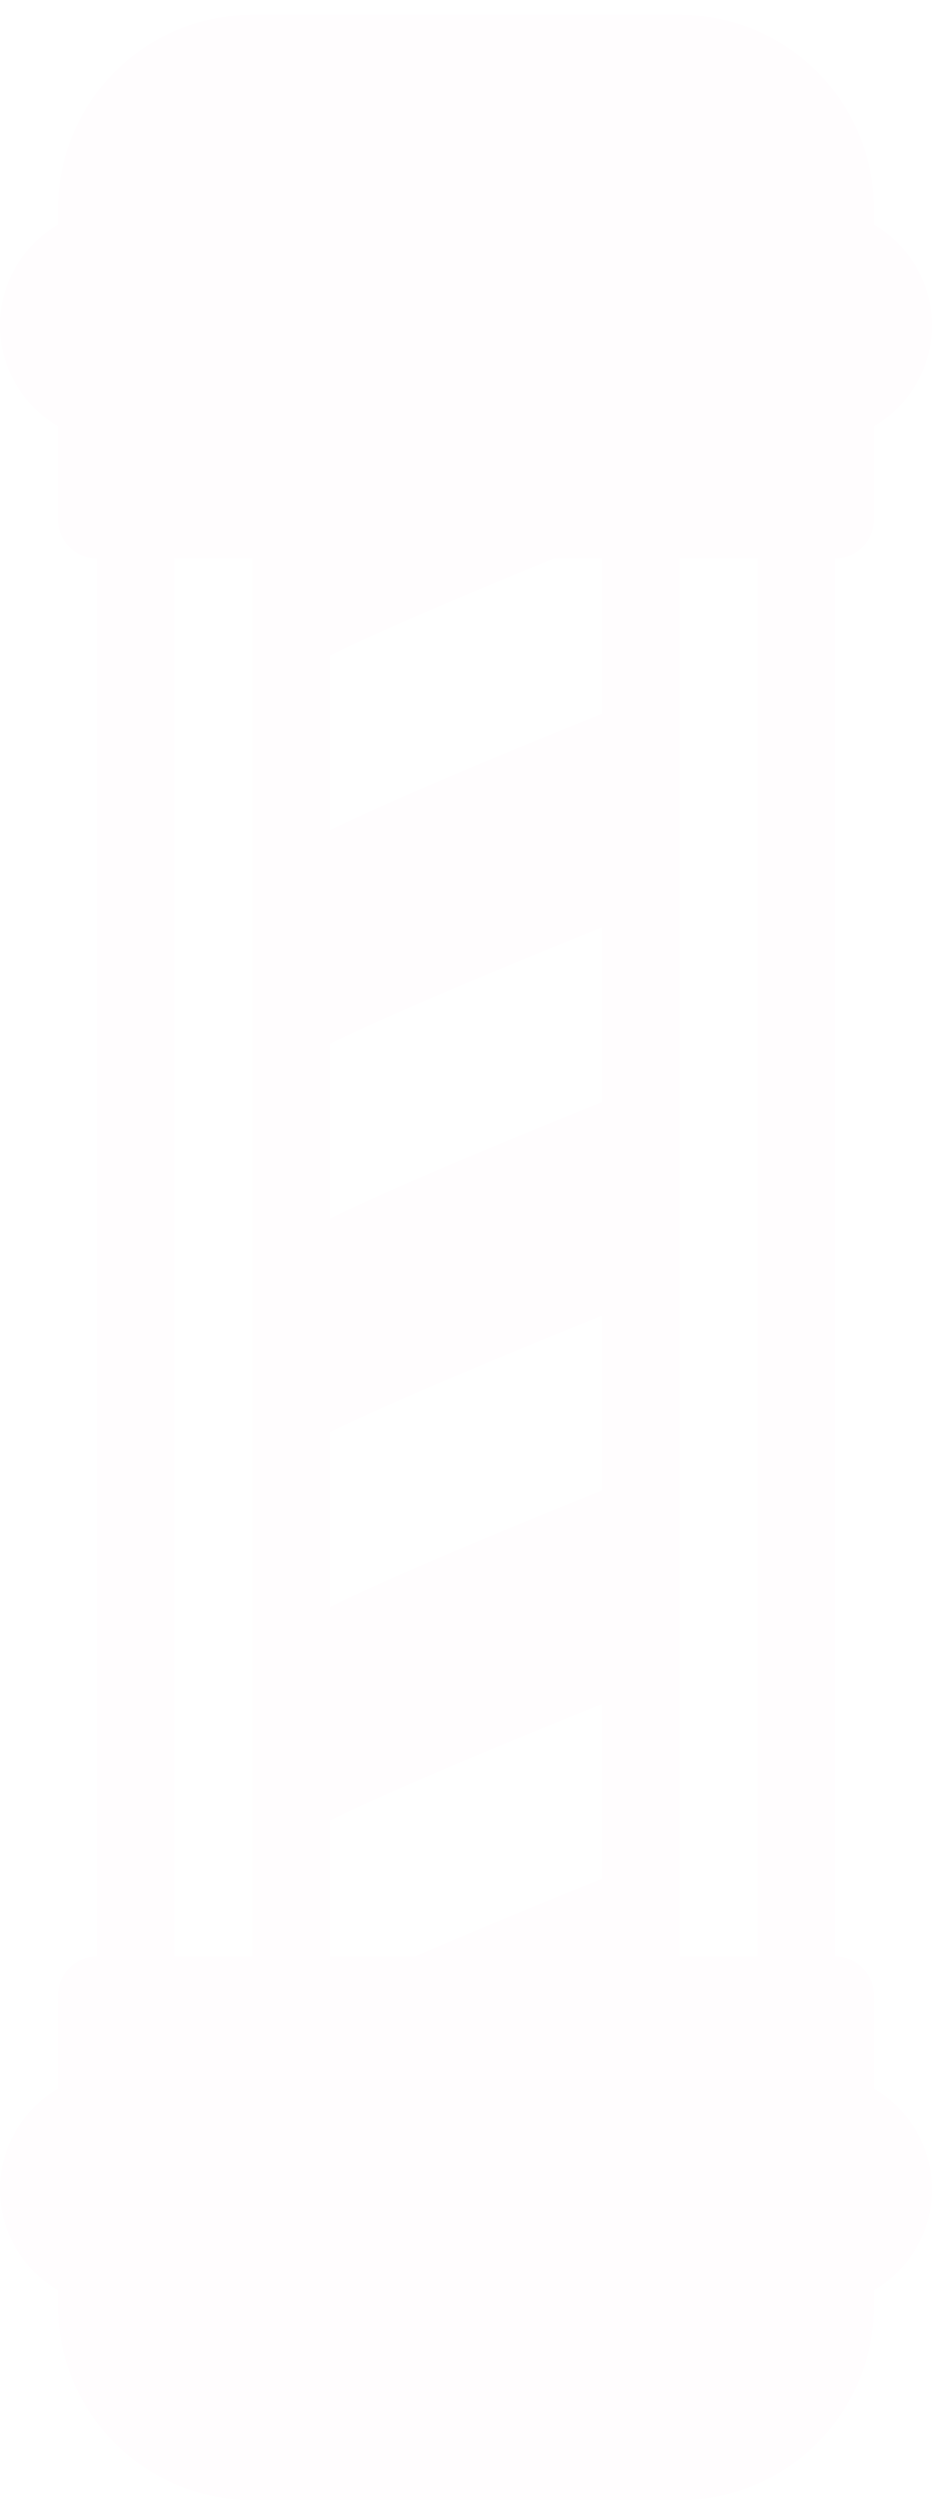 <svg width="63" height="169" viewBox="0 0 63 169" fill="none" xmlns="http://www.w3.org/2000/svg">
<g filter="url(#filter0_d_2_12)">
<path d="M3.925 133.875V140.188C2.731 140.88 1.74 141.874 1.051 143.069C0.363 144.265 0 145.62 0 147C0 148.38 0.363 149.735 1.051 150.931C1.74 152.126 2.731 153.12 3.925 153.812V154.875C3.925 158.356 5.309 161.694 7.771 164.156C10.234 166.617 13.574 168 17.056 168H45.944C49.426 168 52.766 166.617 55.229 164.156C57.691 161.694 59.075 158.356 59.075 154.875V153.812C60.269 153.12 61.26 152.126 61.949 150.931C62.637 149.735 63 148.38 63 147C63 145.62 62.637 144.265 61.949 143.069C61.26 141.874 60.269 140.88 59.075 140.188V133.875C59.075 133.179 58.798 132.511 58.306 132.019C57.813 131.527 57.145 131.25 56.449 131.25V36.75C57.145 36.75 57.813 36.473 58.306 35.981C58.798 35.489 59.075 34.821 59.075 34.125V27.812C60.269 27.12 61.26 26.126 61.949 24.93C62.637 23.735 63 22.38 63 21C63 19.62 62.637 18.265 61.949 17.07C61.26 15.874 60.269 14.88 59.075 14.188V13.125C59.075 9.644 57.691 6.306 55.229 3.844C52.766 1.383 49.426 0 45.944 0L17.056 0C13.574 0 10.234 1.383 7.771 3.844C5.309 6.306 3.925 9.644 3.925 13.125V14.188C2.731 14.88 1.74 15.874 1.051 17.07C0.363 18.265 0 19.62 0 21C0 22.38 0.363 23.735 1.051 24.93C1.74 26.126 2.731 27.12 3.925 27.812V34.125C3.925 34.821 4.202 35.489 4.694 35.981C5.187 36.473 5.855 36.75 6.551 36.75V131.25C5.855 131.25 5.187 131.527 4.694 132.019C4.202 132.511 3.925 133.179 3.925 133.875ZM22.308 95.812C27.561 93.188 40.692 87.938 40.692 87.938V99.75C40.692 99.75 27.561 105 22.308 107.625V95.812ZM22.308 69.562C27.561 66.938 40.692 61.688 40.692 61.688V73.5C40.692 73.5 27.561 78.75 22.308 81.375V69.562ZM40.692 47.25C40.692 47.25 27.561 52.5 22.308 55.125V43.312C25.906 41.514 33.207 38.483 37.448 36.75H40.692V47.25ZM22.308 122.062C27.561 119.438 40.692 114.188 40.692 114.188V126C40.692 126 33.837 128.743 28.06 131.25H22.308V122.062ZM51.196 131.25H45.944V36.75H51.196V131.25ZM11.804 36.75H17.056V131.25H11.804V36.75Z" fill="#FFFDFE"/>
</g>
<defs>
<filter id="filter0_d_2_12" x="0" y="0" width="63" height="169" filterUnits="userSpaceOnUse" color-interpolation-filters="sRGB">
<feFlood flood-opacity="0" result="BackgroundImageFix"/>
<feColorMatrix in="SourceAlpha" type="matrix" values="0 0 0 0 0 0 0 0 0 0 0 0 0 0 0 0 0 0 127 0" result="hardAlpha"/>
<feOffset dy="1"/>
<feComposite in2="hardAlpha" operator="out"/>
<feColorMatrix type="matrix" values="0 0 0 0 0 0 0 0 0 0 0 0 0 0 0 0 0 0 0.45 0"/>
<feBlend mode="normal" in2="BackgroundImageFix" result="effect1_dropShadow_2_12"/>
<feBlend mode="normal" in="SourceGraphic" in2="effect1_dropShadow_2_12" result="shape"/>
</filter>
</defs>
</svg>

